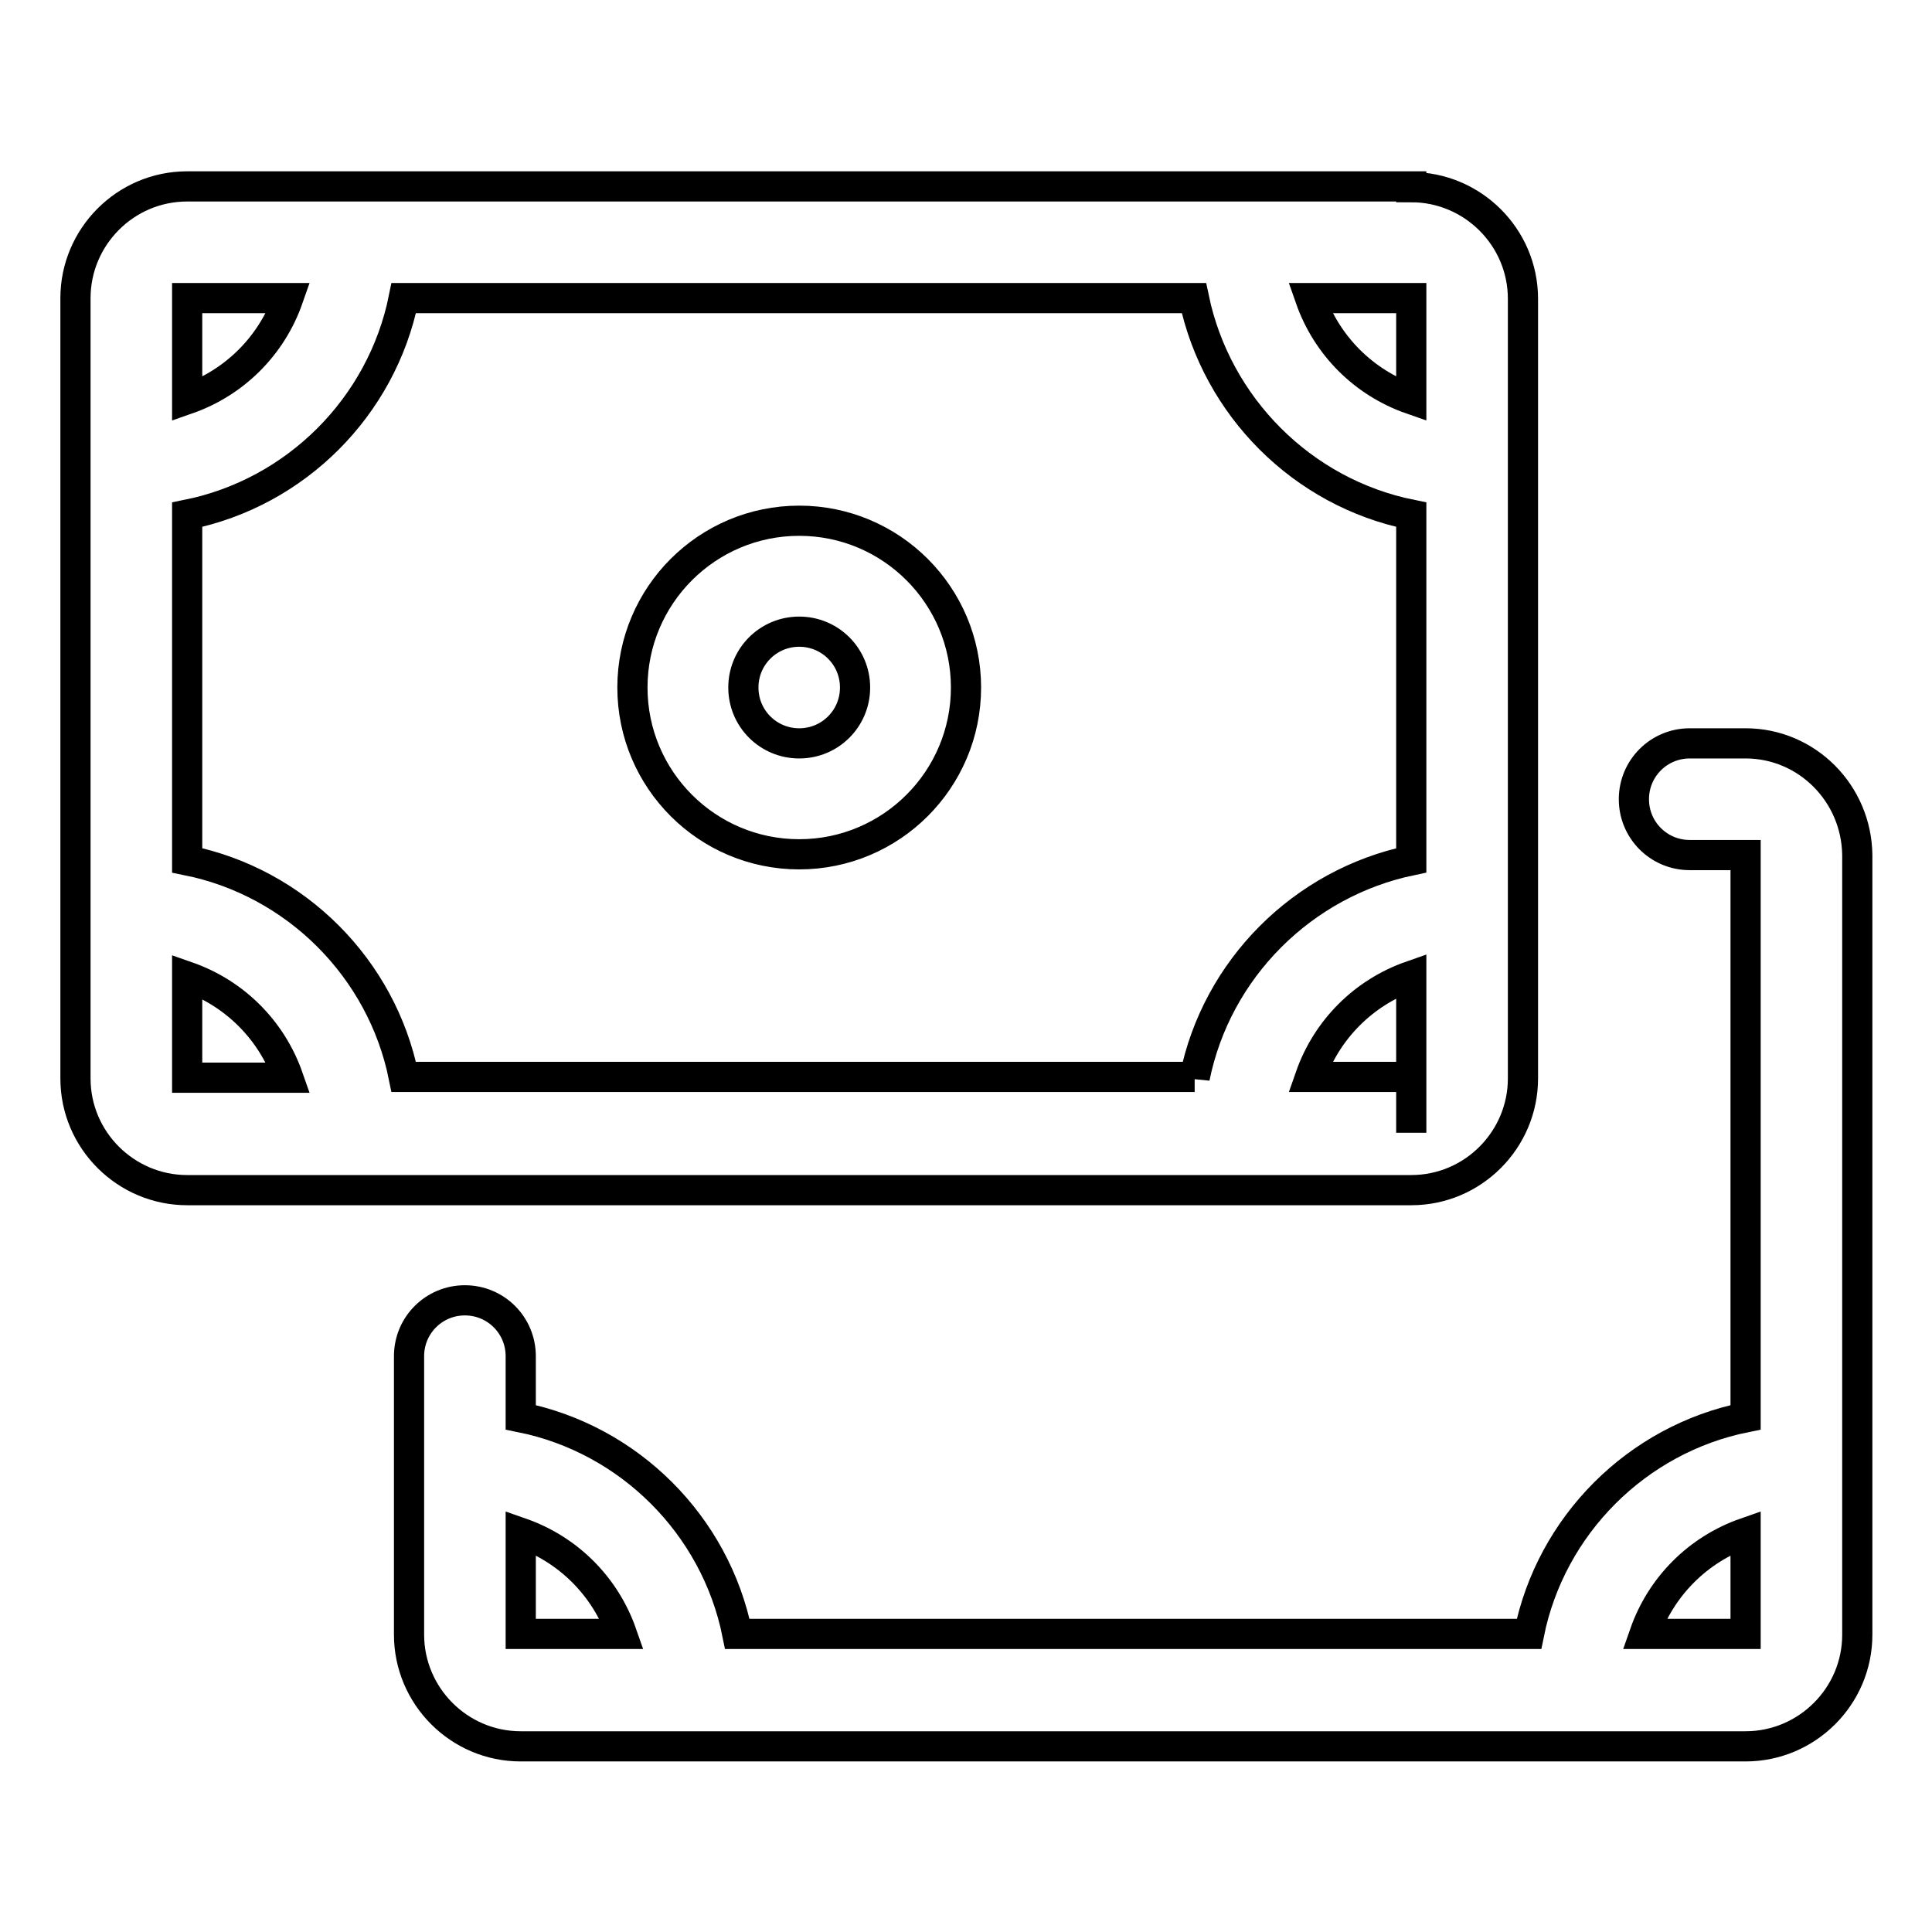 <?xml version="1.0" encoding="utf-8"?>
<!-- Svg Vector Icons : http://www.onlinewebfonts.com/icon -->
<!DOCTYPE svg PUBLIC "-//W3C//DTD SVG 1.1//EN" "http://www.w3.org/Graphics/SVG/1.1/DTD/svg11.dtd">
<svg version="1.1" xmlns="http://www.w3.org/2000/svg" xmlns:xlink="http://www.w3.org/1999/xlink" x="0px" y="0px" viewBox="0 0 256 256" enable-background="new 0 0 256 256" xml:space="preserve">
<g> <path stroke-width="4" fill-opacity="0" stroke="#000000"  d="M231.3,98.5h-7.4c-4.1,0-7.4,3.3-7.4,7.4s3.3,7.4,7.4,7.4h7.4v74.5c-14.4,2.9-25.8,14.3-28.7,28.7H97.7 c-2.9-14.4-14.3-25.8-28.7-28.7v-8.1c0-4.1-3.3-7.4-7.4-7.4s-7.4,3.3-7.4,7.4v36.9c0,8.1,6.6,14.8,14.8,14.8h162.3 c8.1,0,14.8-6.6,14.8-14.8V113.3C246,105.1,239.4,98.5,231.3,98.5z M69,216.5v-13.4c6.3,2.2,11.2,7.1,13.4,13.4H69L69,216.5z  M231.3,216.5h-13.4c2.2-6.3,7.1-11.2,13.4-13.4V216.5L231.3,216.5z M187,24.8c8.1,0,14.8,6.6,14.8,14.8v103.3 c0,8.1-6.6,14.8-14.8,14.8H24.8c-8.1,0-14.8-6.6-14.8-14.8V39.5c0-8.1,6.6-14.8,14.8-14.8H187z M187,39.5h-13.4 c2.2,6.3,7.1,11.2,13.4,13.4V39.5z M24.8,39.5v13.4c6.3-2.2,11.2-7.1,13.4-13.4H24.8z M24.8,142.8h13.4 c-2.2-6.3-7.1-11.2-13.4-13.4V142.8z M158.3,142.8c2.9-14.4,14.3-25.8,28.7-28.8V68.2c-14.4-2.9-25.8-14.3-28.8-28.7H53.5 c-2.9,14.4-14.3,25.8-28.7,28.7V114c14.4,2.9,25.8,14.3,28.7,28.7H158.3z M187,150.1l0-7.4h0v-13.4c-6.3,2.2-11.2,7.1-13.4,13.4 H187V150.1z M105.9,69c12.2,0,22.1,9.9,22.1,22.1s-9.9,22.1-22.1,22.1s-22.1-9.9-22.1-22.1S93.7,69,105.9,69z M105.9,98.5 c4.1,0,7.4-3.3,7.4-7.4s-3.3-7.4-7.4-7.4s-7.4,3.3-7.4,7.4S101.8,98.5,105.9,98.5z"/></g>
</svg>
